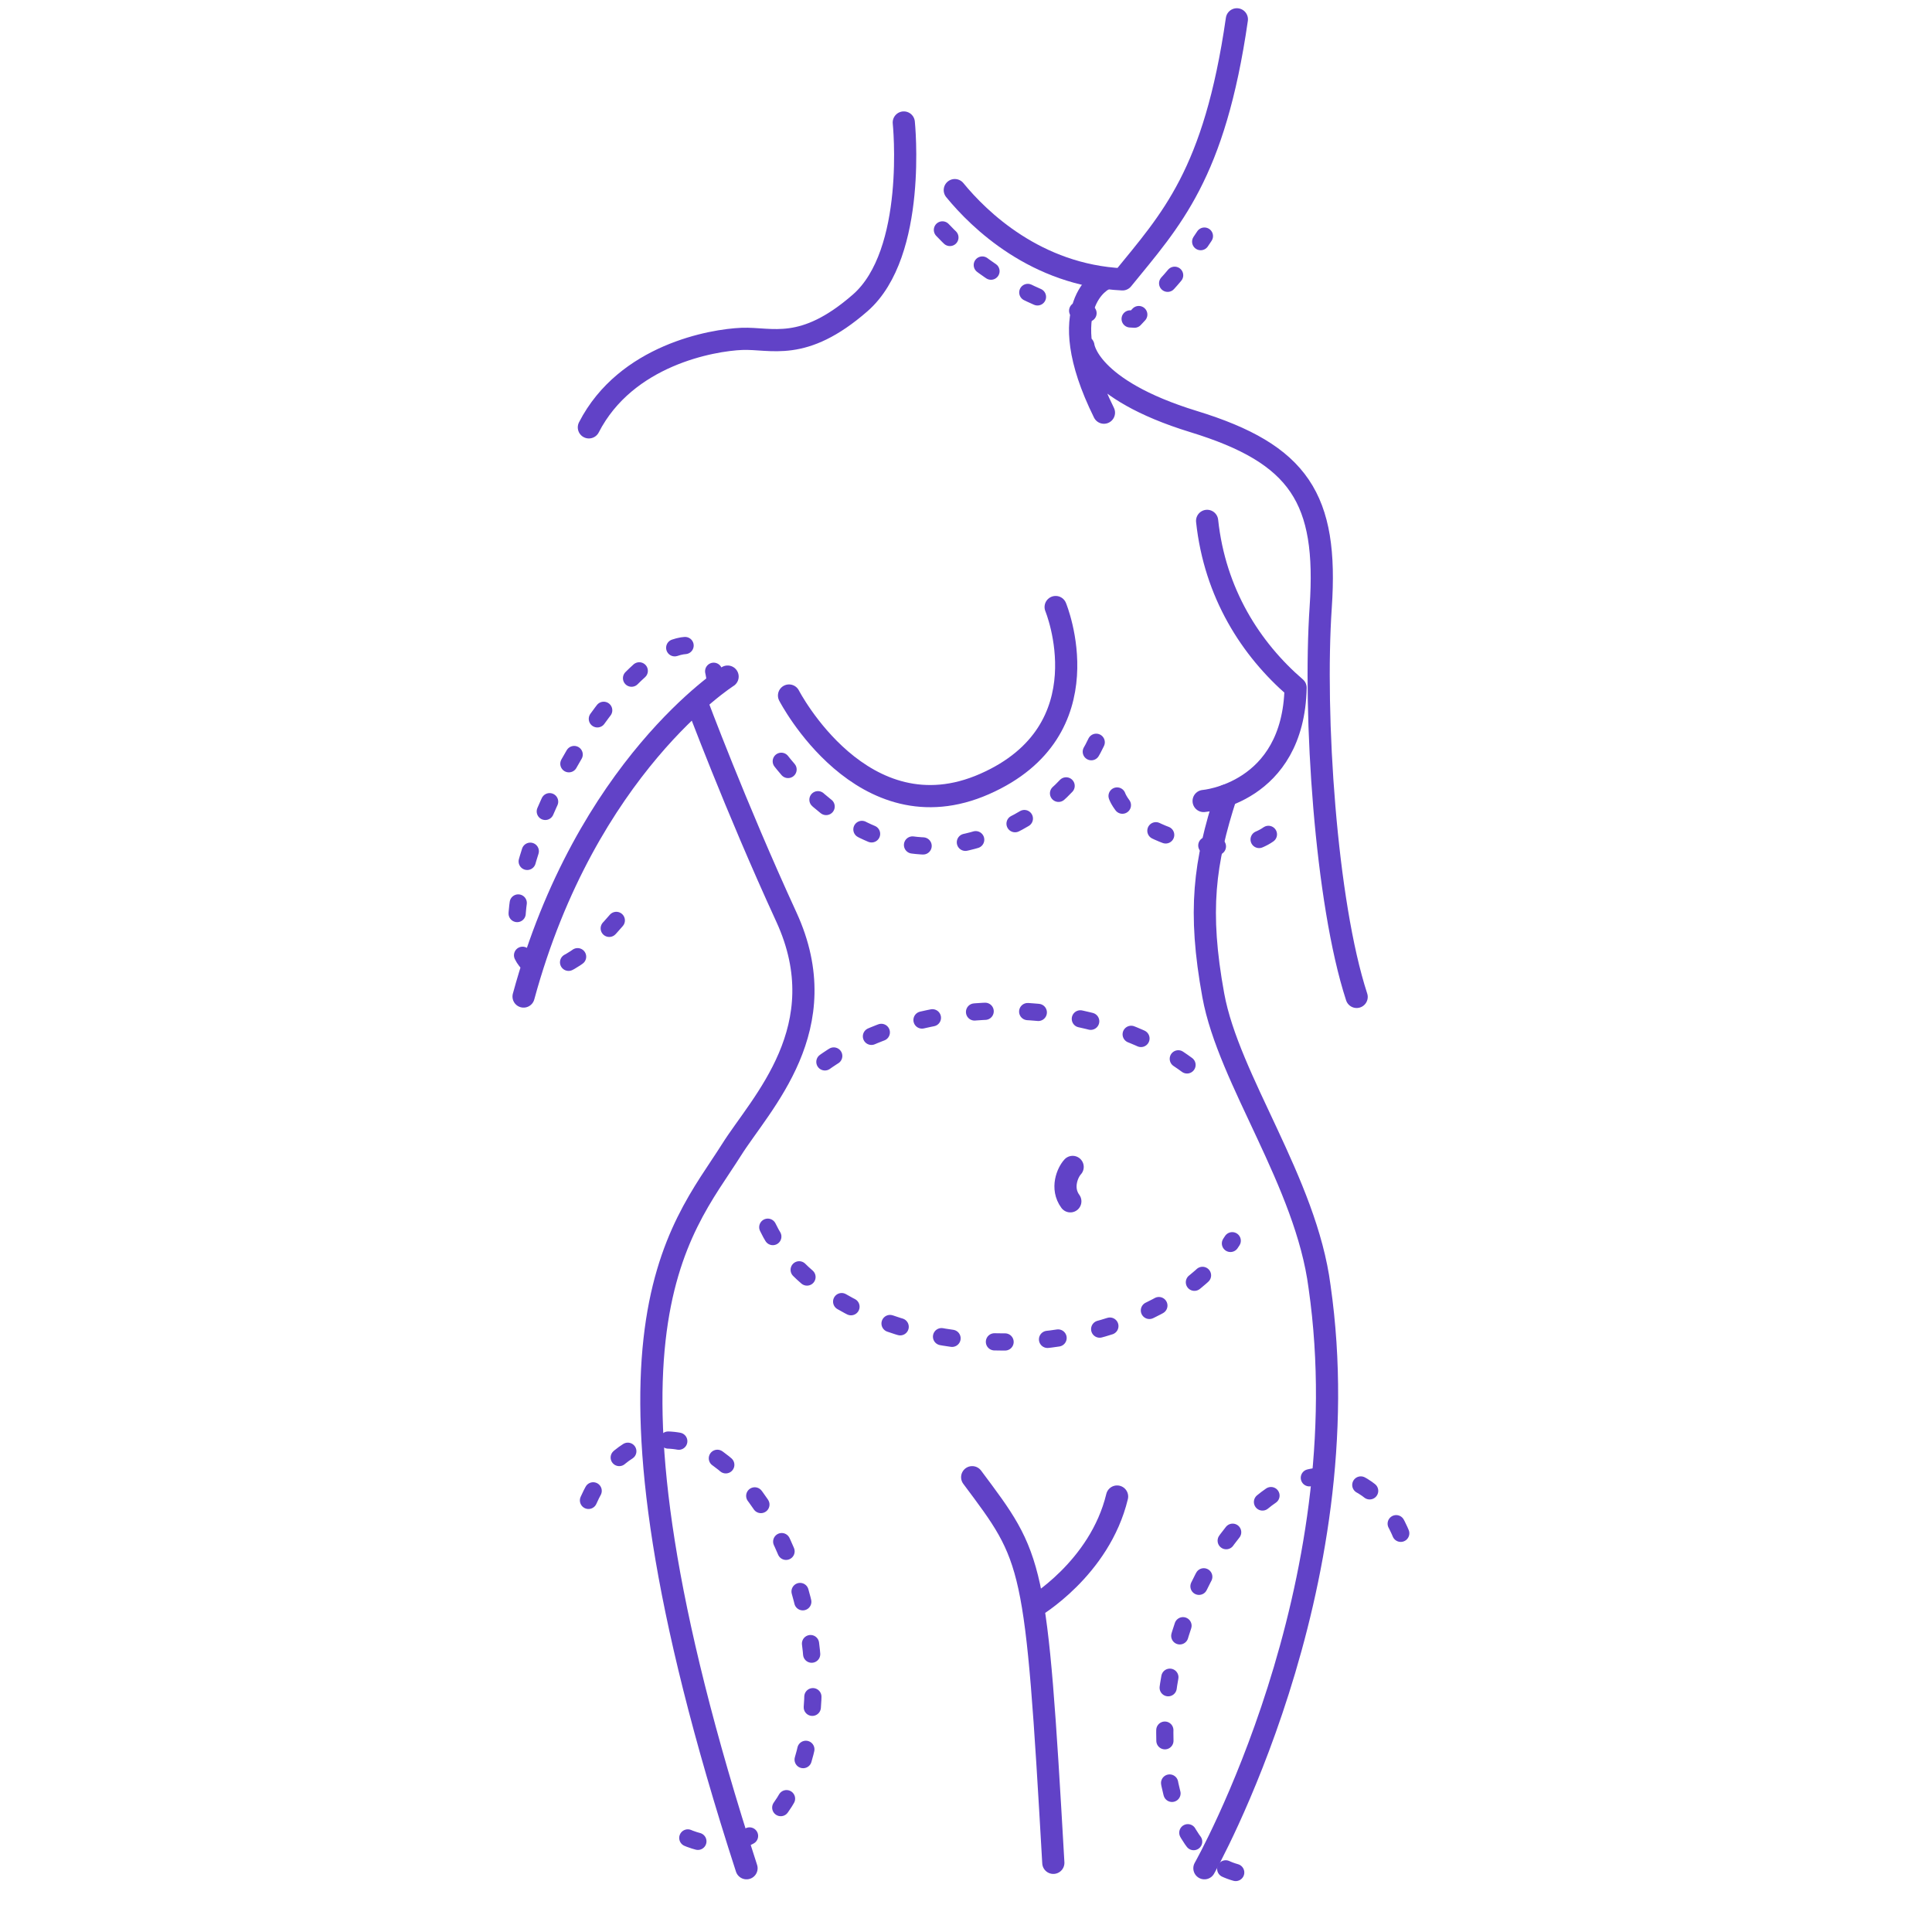<svg xmlns="http://www.w3.org/2000/svg" viewBox="0 0 500 500"><style><![CDATA[.I{stroke-width:5.74}.J{stroke-width:4.452}.K{stroke-dasharray:2.754,11.014}]]></style><g fill="none" stroke="#6142c7" stroke-linecap="round" stroke-linejoin="round" stroke-miterlimit="10"><path d="M247.1,49.2c6.3,7.7,21,22,43.4,23.1c12.6-15.5,23.8-27.1,29.6-67.3" class="I"/><path d="M243.9,59.5c7.3,7.7,24,22,49.7,23.1c6.5-7,12.6-13.1,18.1-21.5" class="J K"/><path d="M285.7 72.3s-13.9 6.4 0 34.5m-51.8-75.1s3.5 33.8-11.3 46.7-22.9 9-30.6 9.3-30 4.2-39.6 22.9m128-21s1.1 11.1 28.5 19.5 34.8 20 32.9 48 1.3 76.4 9.3 100.9m-39.6-50.7s23.2-1.9 23.8-29.3c-11.6-10-20.9-24.5-22.9-43.2m-39.2 22.3s13.2 31.9-18.4 45.8-50.6-22.9-50.6-22.9" class="I"/><path d="M283.7 192.1c-4.2 8.8-11.8 17.2-24.8 22.9-31.5 13.8-53.2-11.5-62.6-26.2" class="J K"/><path d="M188.3 175.1s-36.6 23.2-52.8 82.8m44.7-76.4s10.1 27.1 23.3 55.8-6.6 48.2-14.2 60.3c-13.5 21.4-40.9 47.7 3.9 185.9m58.4-101.2c15.9 21.3 16.5 21.1 21 99.8m-5.2-66.1s17.2-10 21.7-28.7m22.6 96.2s41-72.5 29.8-150.5c-3.5-27.1-23.5-53.5-27.5-75.4s-2.3-34.4 3.3-51.7M277.6 302c-1.3 1.4-3.1 5.5-.6 8.9" class="I"/><path d="M198.7 317.6c8.3 17.2 32.5 29.7 61.1 29.7 26.6 0 49.4-10.8 59.1-26.2m-11.7-45.5c-11.7-8.6-28.6-14-47.4-14-19.7 0-37.4 5.9-49.1 15.3m-58.4 111.4c3.7-8.3 9.4-13.9 16.6-15.3 16.5-3.2 34.3 17.5 39.9 46.2 5.5 28.7-3.3 54.5-19.8 57.7-6.2 1.2-12.5-1-18.3-5.6m149.1 13.3c-16.2-4.5-22.9-31-15.1-59.1 7.8-28.2 27.3-47.4 43.4-42.9 6.5 1.8 11.6 7.2 14.7 14.9M159.5 238.2c-8.3 9.7-16.4 14.6-21.4 12.1-7.9-4.1-4.8-25.9 7-48.7s27.8-38 35.7-33.9c2.7 1.4 4.1 4.8 4.4 9.7M289.1 206s3.3 10.1 24.5 13c0 0 11.3.9 16.2-4.4" class="J K"/></g></svg>